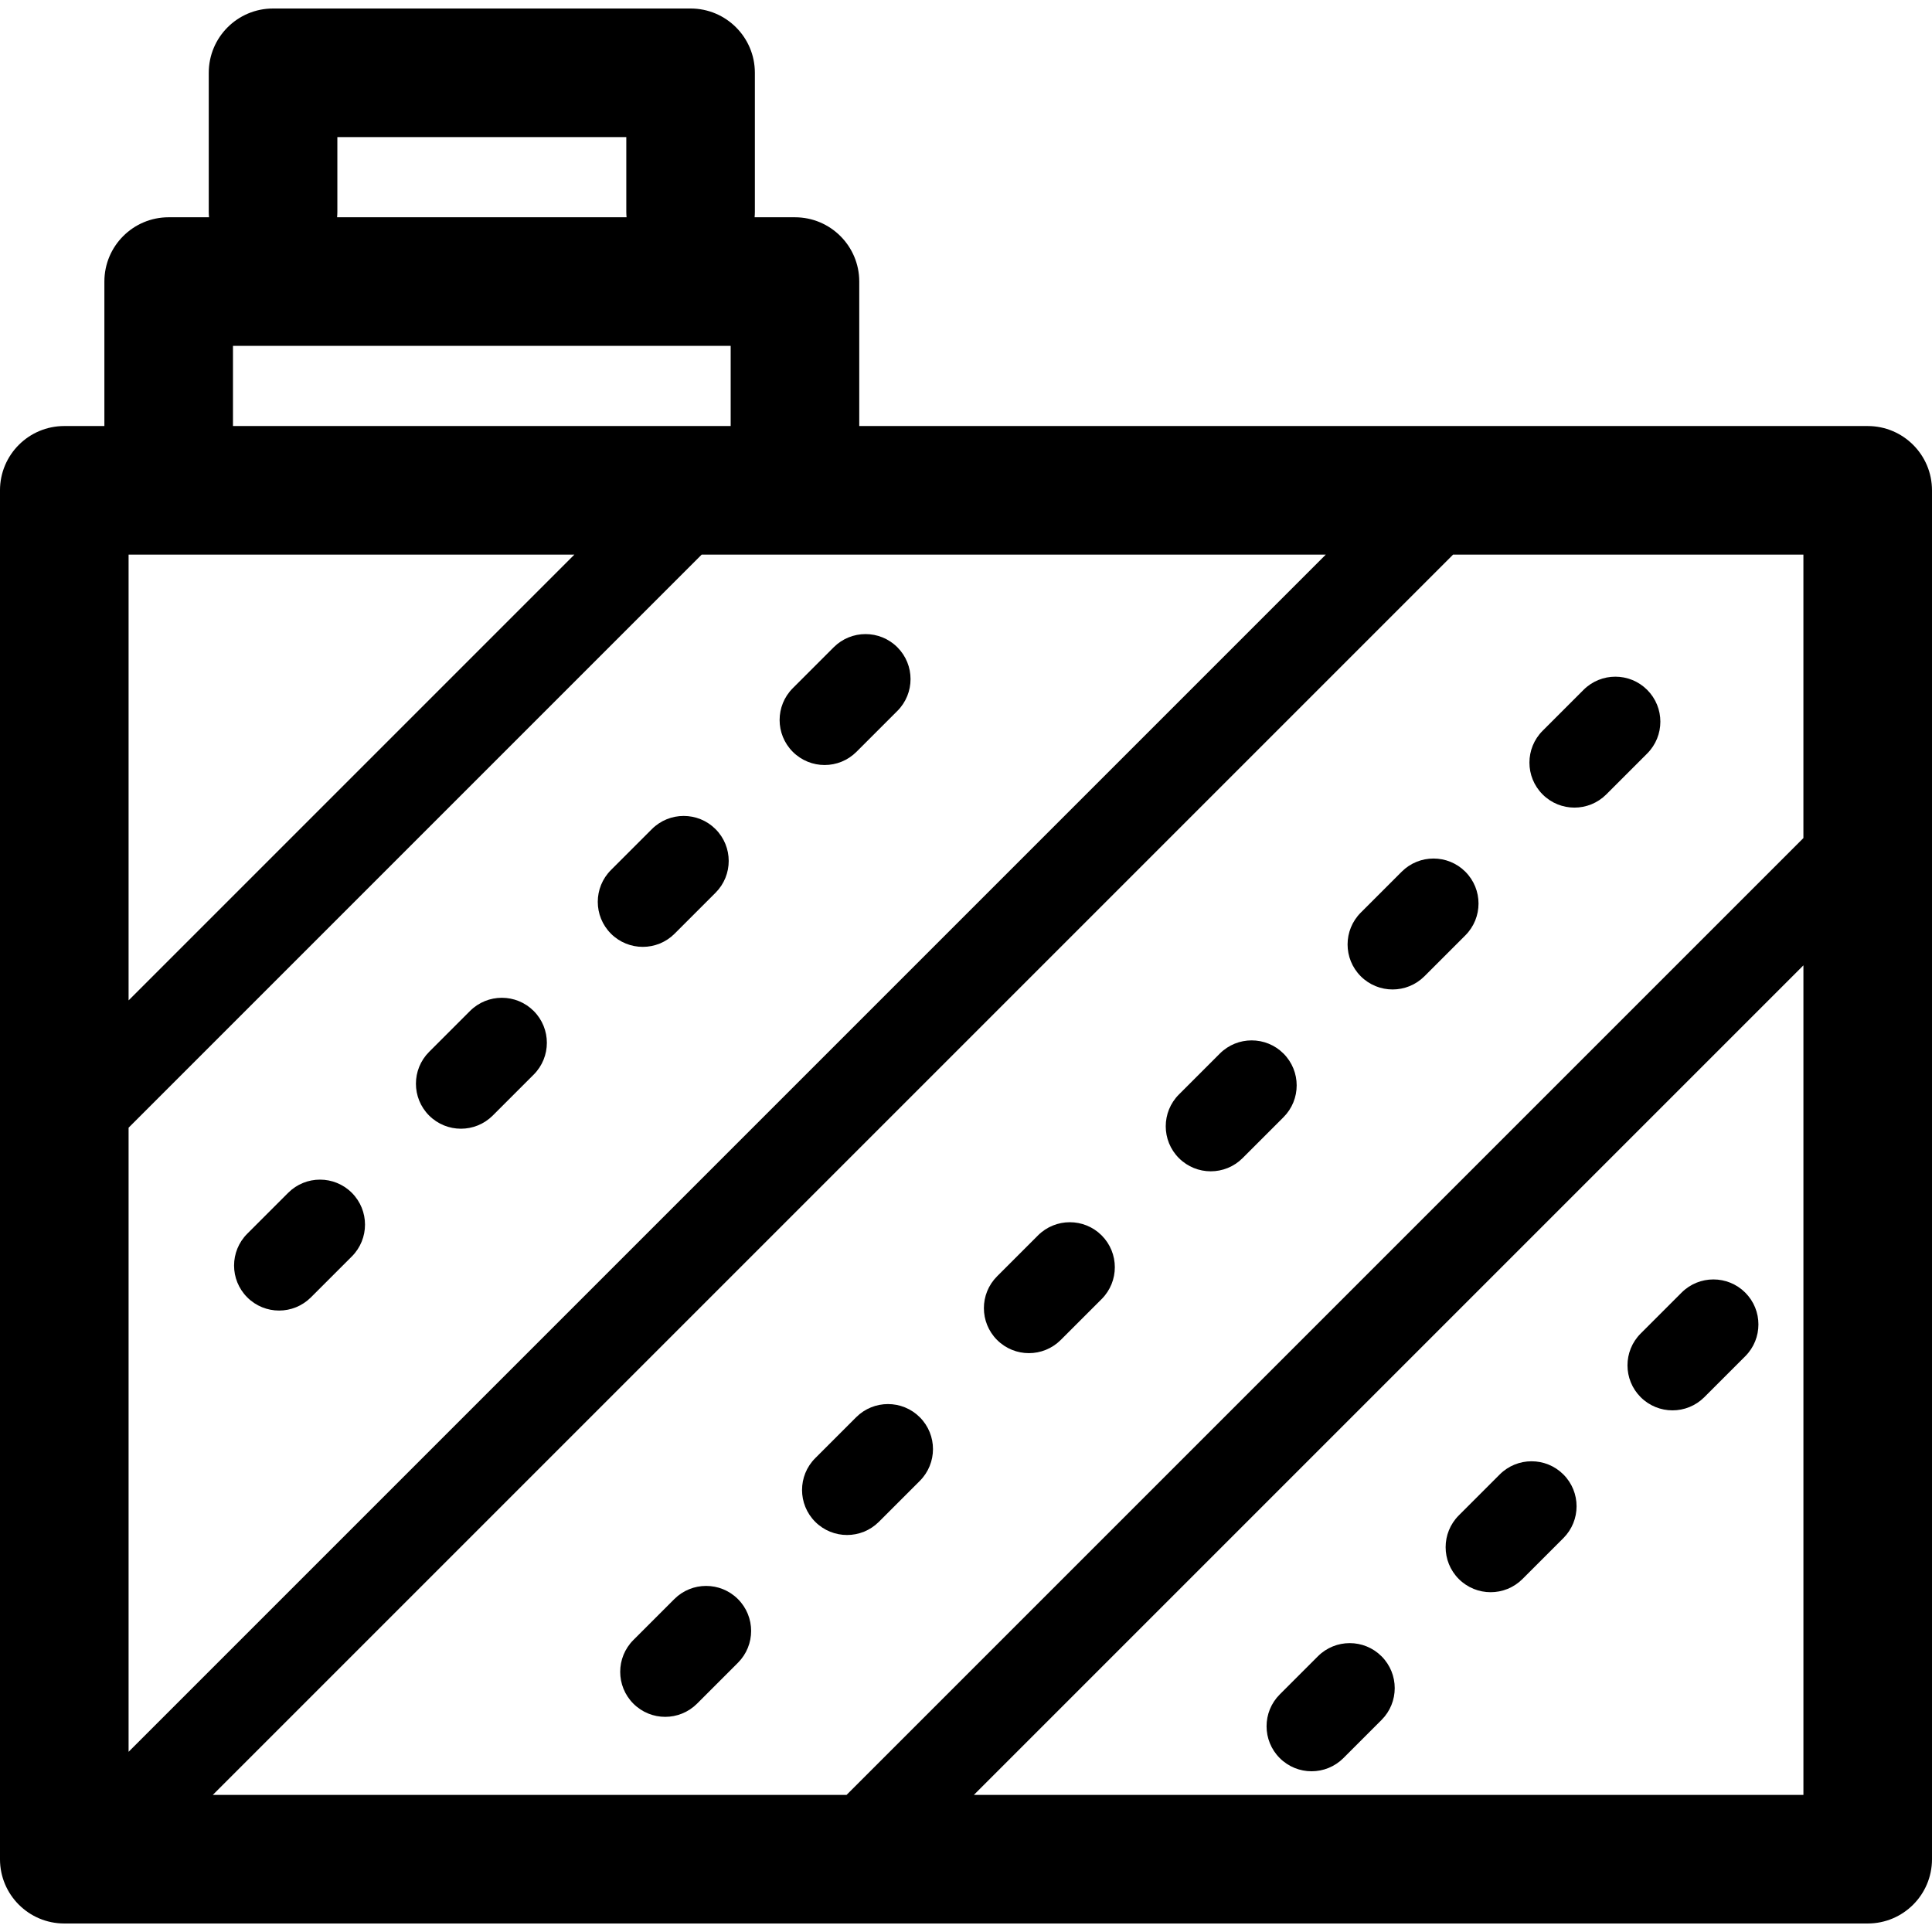 <?xml version='1.0' encoding='iso-8859-1'?>
<!DOCTYPE svg PUBLIC '-//W3C//DTD SVG 1.1//EN' 'http://www.w3.org/Graphics/SVG/1.1/DTD/svg11.dtd'>
<!-- Uploaded to: SVG Repo, www.svgrepo.com, Generator: SVG Repo Mixer Tools -->
<svg fill="#000000" height="800px" width="800px" version="1.1" xmlns="http://www.w3.org/2000/svg" viewBox="0 0 297 297" xmlns:xlink="http://www.w3.org/1999/xlink" enable-background="new 0 0 297 297">
  <g>
    <path d="m287.116,65.493h-155.025v-22.209c0-5.458-4.425-9.883-9.884-9.883h-6.204c0.022-0.269 0.041-0.539 0.041-0.814v-21.396c0-5.458-4.425-9.884-9.884-9.884h-64.184c-5.458,0-9.884,4.425-9.884,9.884v21.395c0,0.275 0.019,0.545 0.041,0.814h-6.203c-5.458,0-9.883,4.425-9.883,9.883v22.209h-6.163c-5.459,0.001-9.884,4.426-9.884,9.884v210.432c0,5.458 4.425,9.884 9.884,9.884h277.233c5.458,0 9.884-4.425 9.884-9.884v-210.432c-0.001-5.458-4.426-9.883-9.885-9.883zm-9.883,63.338l-147.094,147.094h-97.426l190.605-190.605c0.019-0.019 0.035-0.04 0.054-0.06h53.86v43.571zm-257.465-43.571h68.527l-68.527,68.527v-68.527zm0,88.097l88.098-88.098h95.944l-184.042,184.042v-95.944zm32.093-140.77v-11.512h44.418v11.512c0,0.275 0.019,0.545 0.041,0.814h-44.5c0.021-0.27 0.041-0.54 0.041-0.814zm-16.047,20.58h76.51v12.325h-76.51v-12.325zm113.896,222.758l127.524-127.524v127.524h-127.524z"/>
    <path d="m258.504,198.708l-6.29,6.29c-2.702,2.702-2.702,7.082 0,9.785 1.351,1.35 3.122,2.026 4.893,2.026 1.77,0 3.541-0.676 4.893-2.026l6.29-6.29c2.702-2.702 2.702-7.082 0-9.785-2.704-2.7-7.084-2.7-9.786,0z"/>
    <path d="m202.594,254.618l-5.863,5.862c-2.701,2.703-2.701,7.083 0,9.785 1.351,1.35 3.122,2.026 4.893,2.026 1.77,0 3.541-0.676 4.893-2.026l5.863-5.863c2.702-2.703 2.702-7.083 0-9.785-2.703-2.7-7.084-2.7-9.786,0.001z"/>
    <path d="m230.549,226.663l-6.29,6.29c-2.702,2.702-2.702,7.083 0,9.785 1.351,1.35 3.122,2.026 4.893,2.026 1.77,0 3.541-0.676 4.893-2.026l6.29-6.29c2.701-2.703 2.701-7.083 0-9.785-2.704-2.701-7.084-2.701-9.786,0z"/>
    <path d="m100.21,127.457l-6.29,6.29c-2.702,2.702-2.702,7.083 0,9.785 1.351,1.35 3.122,2.026 4.893,2.026 1.77,0 3.541-0.676 4.893-2.026l6.29-6.29c2.701-2.703 2.701-7.083 0-9.785-2.704-2.701-7.084-2.701-9.786,0z"/>
    <path d="m137.949,99.502c-2.702-2.701-7.082-2.701-9.785,0l-6.29,6.29c-2.702,2.702-2.702,7.083 0,9.785 1.351,1.35 3.122,2.026 4.893,2.026 1.77,0 3.541-0.676 4.893-2.026l6.29-6.29c2.701-2.702 2.701-7.082-0.001-9.785z"/>
    <path d="m72.255,155.412l-6.29,6.29c-2.701,2.703-2.701,7.083 0,9.785 1.351,1.35 3.122,2.026 4.893,2.026 1.77,0 3.541-0.676 4.893-2.026l6.29-6.29c2.702-2.702 2.702-7.083 0-9.785-2.703-2.701-7.084-2.701-9.786,0z"/>
    <path d="m44.3,183.366l-6.29,6.29c-2.702,2.702-2.702,7.083 0,9.785 1.351,1.35 3.122,2.026 4.892,2.026 1.77,0 3.541-0.676 4.893-2.026l6.29-6.29c2.702-2.702 2.702-7.083 0-9.785-2.702-2.7-7.082-2.7-9.785,0z"/>
    <path d="m159.567,189.914l-6.29,6.29c-2.702,2.703-2.702,7.083 0,9.785 1.351,1.35 3.122,2.026 4.893,2.026 1.77,0 3.541-0.676 4.893-2.026l6.29-6.29c2.701-2.702 2.701-7.082 0-9.785-2.704-2.7-7.084-2.7-9.786,0z"/>
    <path d="m131.612,217.869l-6.29,6.29c-2.701,2.702-2.701,7.083 0,9.785 1.351,1.35 3.122,2.026 4.893,2.026 1.77,0 3.541-0.676 4.893-2.026l6.29-6.29c2.702-2.702 2.702-7.083 0-9.785-2.703-2.701-7.083-2.701-9.786,0z"/>
    <path d="m103.657,245.824l-6.29,6.29c-2.701,2.702-2.701,7.083 0,9.785 1.351,1.35 3.122,2.026 4.892,2.026 1.77,0 3.541-0.676 4.893-2.026l6.29-6.29c2.702-2.703 2.702-7.083 0-9.785-2.702-2.701-7.082-2.701-9.785,0z"/>
    <path d="m215.476,134.005l-6.29,6.29c-2.702,2.702-2.702,7.083 0,9.785 1.351,1.35 3.122,2.026 4.893,2.026 1.77,0 3.541-0.676 4.893-2.026l6.29-6.29c2.702-2.702 2.702-7.083 0-9.785-2.703-2.701-7.083-2.701-9.786,0z"/>
    <path d="m242.033,124.151c1.77,0 3.541-0.676 4.893-2.026l6.29-6.29c2.701-2.702 2.701-7.082 0-9.785-2.703-2.701-7.083-2.701-9.785,0l-6.29,6.29c-2.702,2.702-2.702,7.083 0,9.785 1.351,1.351 3.122,2.026 4.892,2.026z"/>
    <path d="m187.522,161.96l-6.29,6.29c-2.702,2.702-2.702,7.083 0,9.785 1.351,1.35 3.122,2.026 4.892,2.026 1.77,0 3.541-0.676 4.893-2.026l6.29-6.29c2.702-2.703 2.702-7.083 0-9.785-2.703-2.701-7.083-2.701-9.785,0z"/>
  </g>
</svg>